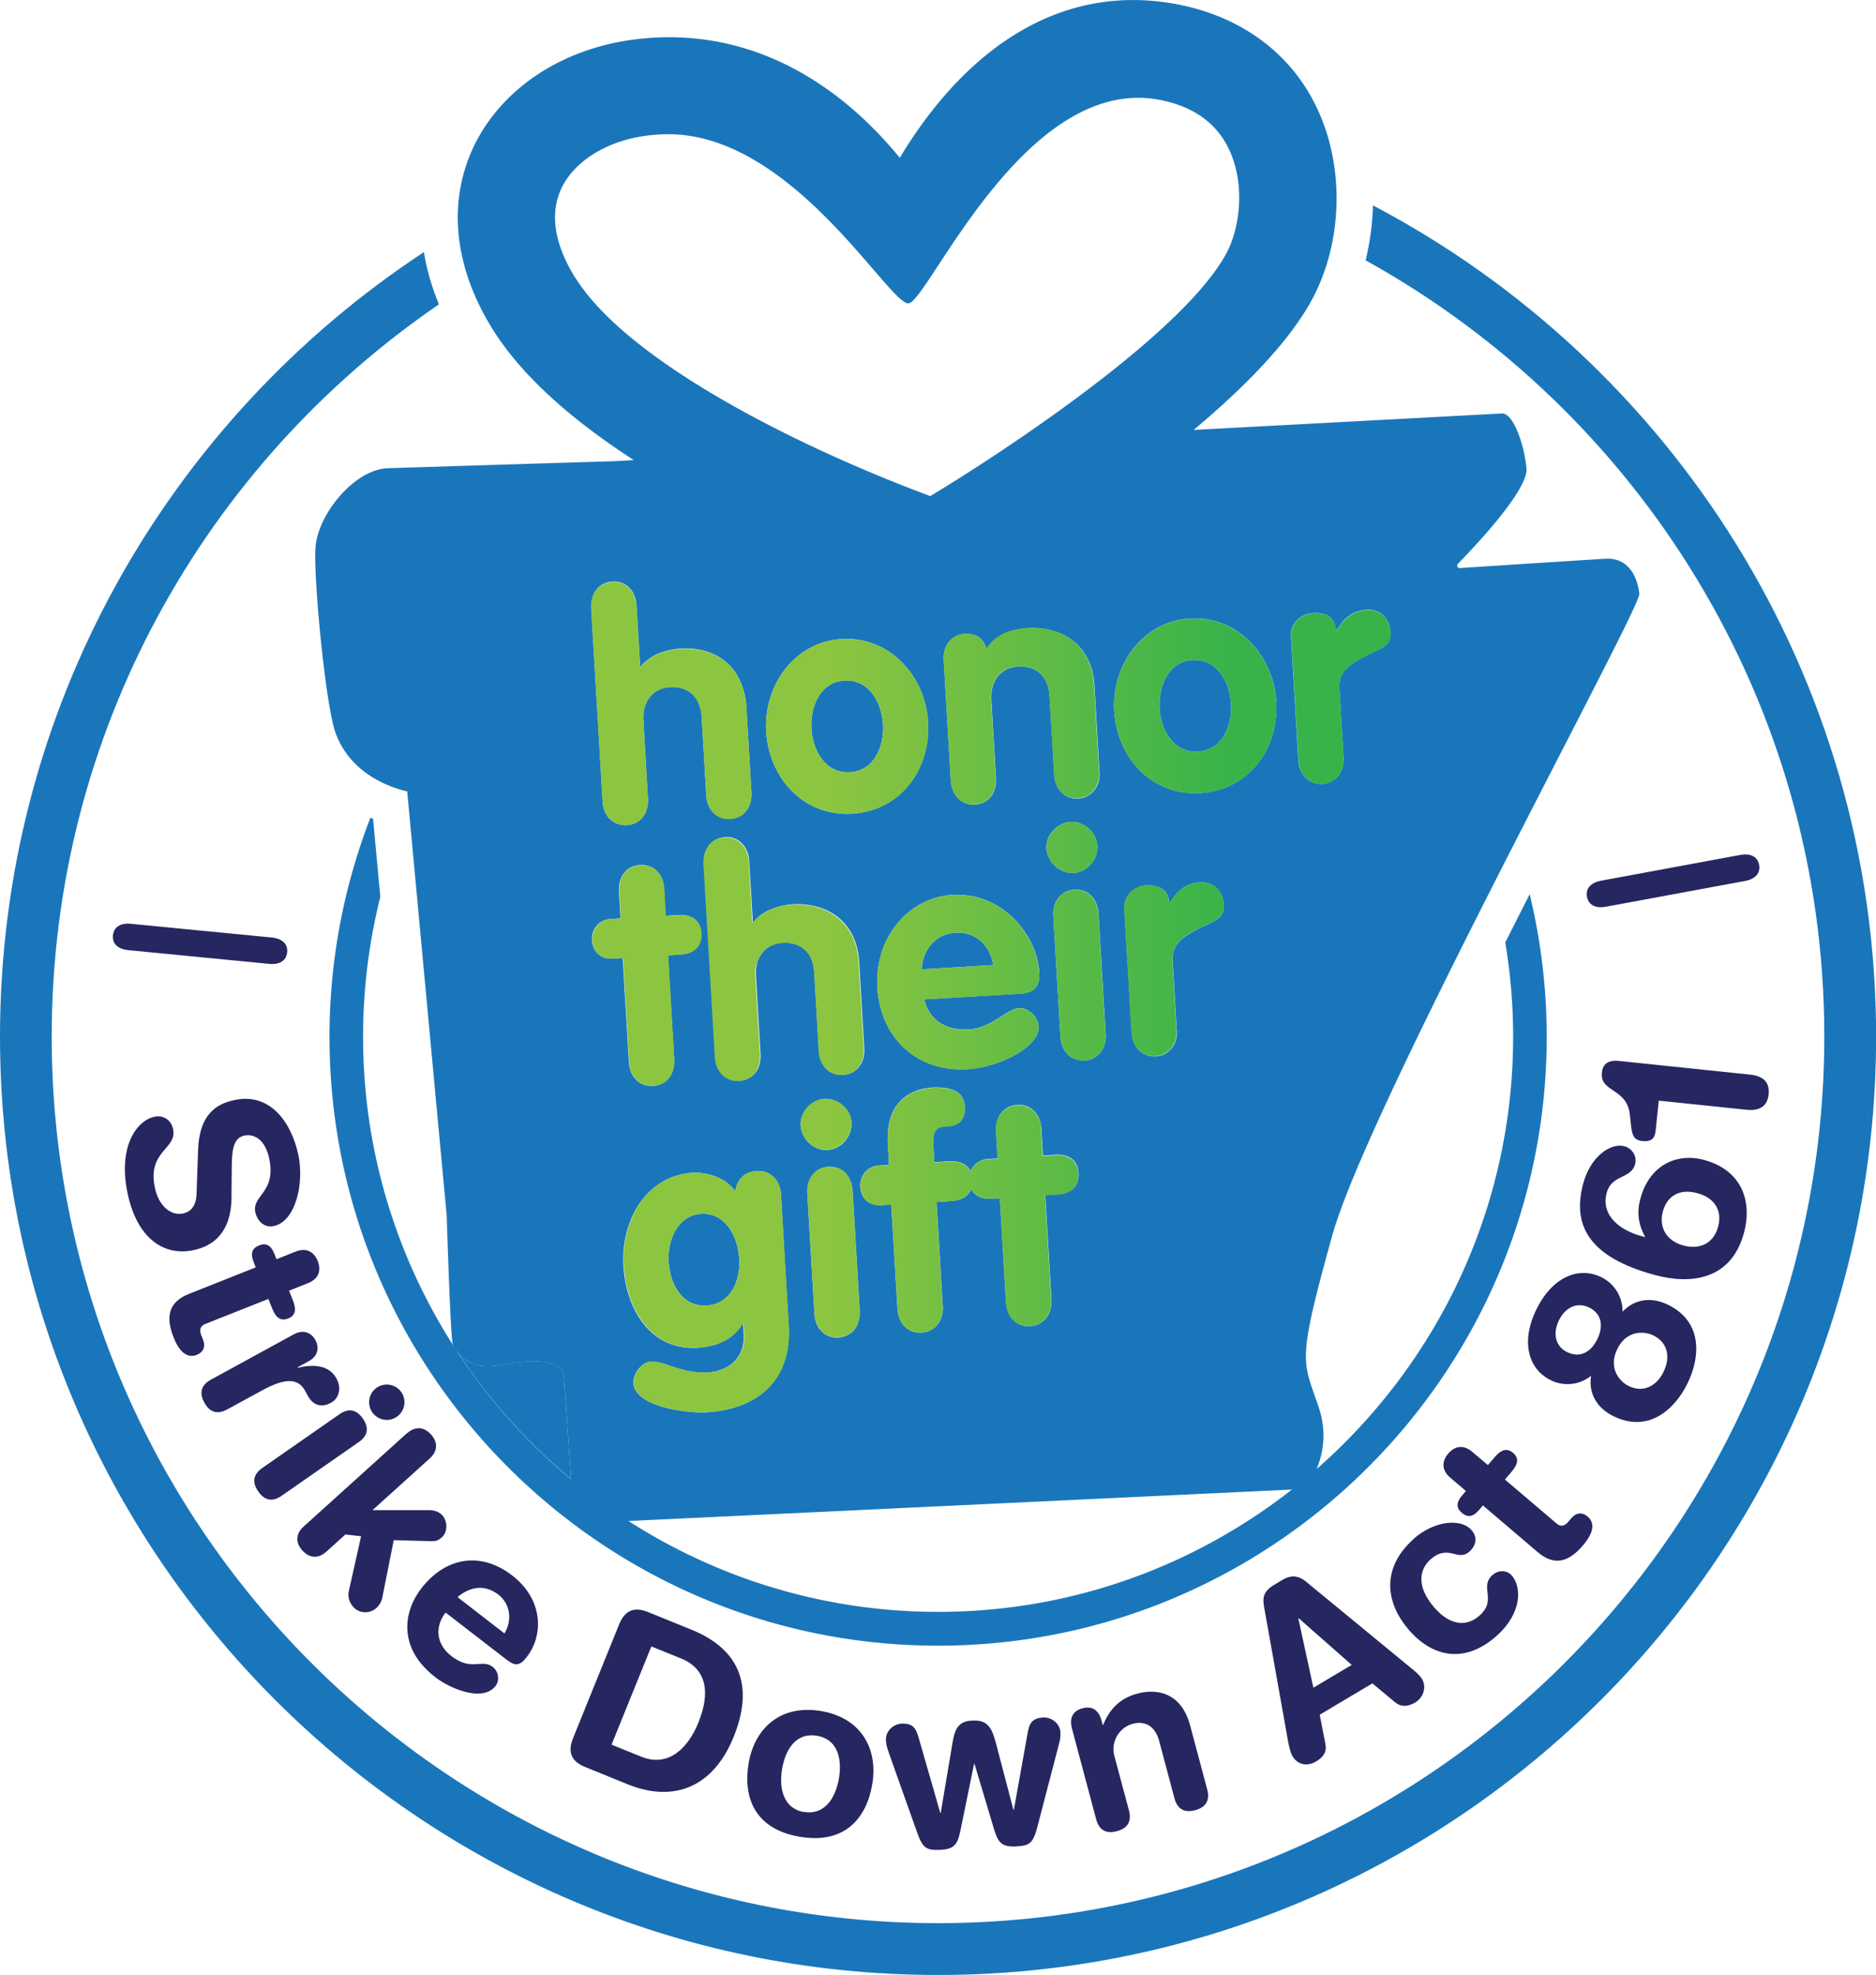 <?xml version="1.0" encoding="UTF-8"?>
<svg data-bbox="0 0.004 168.76 177.586" viewBox="0 0 168.75 177.59" xmlns="http://www.w3.org/2000/svg" data-type="ugc">
    <g>
        <defs>
            <linearGradient gradientUnits="userSpaceOnUse" y2="89.64" x2="125.1" y1="89.64" x1="53.18" id="a3a8f6b2-555b-4a35-9b21-be547a09bd3b">
                <stop stop-color="#8cc540" offset=".3"/>
                <stop stop-color="#38b34a" offset=".8"/>
            </linearGradient>
        </defs>
        <g>
            <path d="M84.38 144.94c12 0 23.05-4.12 31.83-11l-59.68 2.83c8.05 5.16 17.6 8.17 27.85 8.17" fill="none"/>
            <path d="M149.08 97.88c-1.69-.19-2.84.69-3.01 2.28s.75 2.67 2.45 2.85c1.87.21 2.83-.8 2.99-2.26.16-1.43-.69-2.68-2.42-2.87Z" fill="none"/>
            <path d="M123.5 18.47c-.04 1.67-.27 3.33-.66 4.94 24.58 13.6 41.26 39.78 41.26 69.8 0 43.96-35.76 79.72-79.72 79.72S4.65 137.17 4.65 93.21c0-27.32 13.82-51.47 34.83-65.84-.64-1.56-1.1-3.14-1.35-4.7C15.18 37.77 0 63.75 0 93.21c0 46.53 37.85 84.38 84.38 84.38s84.38-37.85 84.38-84.38c0-32.41-18.38-60.61-45.26-74.74" fill="#1a76bb"/>
            <path d="M57.65 122.84s.03-.02.04-.03c-.01.01-.03.02-.04.03" fill="#1a76bb"/>
            <path d="M64.36 123.3c.08-.02.14-.05.22-.07-.07.02-.14.05-.22.07" fill="#1a76bb"/>
            <path d="M57.03 123.83c.1-.34.32-.69.59-.96-.28.27-.49.62-.59.96" fill="#1a76bb"/>
            <path d="M64.14 123.33c-.16.03-.32.06-.49.07h-.03.04c.17-.01.33-.04.49-.07Z" fill="#1a76bb"/>
            <path d="M60.83 122.98c-.9-.28-1.65-.6-2.33-.56-.2.01-.4.09-.58.21.18-.12.38-.19.58-.21.69-.04 1.44.27 2.34.55Z" fill="#1a76bb"/>
            <path d="M59.99 120.7c.81.37 1.75.55 2.82.49.1 0 .19-.02.29-.03-.1 0-.19.02-.29.03-1.07.06-2-.12-2.82-.49" fill="#1a76bb"/>
            <path d="M51.37 133c-.25-3.56-.58-8.34-.63-9.19-.07-1.39-2.35-1.74-5.44-1.11-2.56.53-3.67-.43-4.26-1.31a52 52 0 0 0 10.33 11.6Z" fill="#1a76bb"/>
            <path fill="#1a76bb" d="M120.23 56.72h-.05z"/>
            <path d="M120.78 55.94c-.19.22-.37.48-.55.78q.255-.435.54-.78Z" fill="#1a76bb"/>
            <path d="m120.86 68.12-.37-6.24c-.02-.4.03-.74.15-1.03-.12.29-.18.63-.15 1.03z" fill="#1a76bb"/>
            <path d="M122.78 59.03c-.18.1-.36.2-.54.29.18-.1.35-.2.53-.29 1.03-.56 2.09-.75 2.28-1.68-.19.93-1.25 1.12-2.28 1.67Z" fill="#1a76bb"/>
            <path d="M135.4 84.74c.46 2.76.71 5.59.71 8.47 0 15.49-6.85 29.4-17.68 38.89.55-1.31.97-3.25.19-5.56-1.44-4.3-2.01-3.82 1.22-15.45.38-1.36 1.05-3.17 1.93-5.3 6.7-16.17 25.82-51.22 25.69-52.39-.14-1.33-.85-3.3-3.09-3.16l-13.06.84c-.2.01-.32-.23-.17-.38 1.47-1.51 6.35-6.64 6.17-8.59-.23-2.31-1.23-4.99-2.21-4.93l-27.73 1.48c4.55-3.81 8.59-7.91 10.65-11.73 2.74-5.09 2.95-11.8.51-17.07-2.23-4.84-6.54-8.16-12.13-9.37-8.4-1.8-16.16 1.42-22.45 9.33a41 41 0 0 0-3.01 4.37 38 38 0 0 0-2.39-2.65c-6.26-6.28-13.74-9.03-21.64-7.97-6.54.88-11.9 4.51-14.34 9.7-2.34 5-1.71 10.81 1.76 16.36 2.74 4.38 7.42 8.34 12.68 11.74l-1.73.1c-11.45.35-20.36.63-20.36.63-3.05.08-6.36 4.19-6.54 7.15-.19 2.78.91 14.23 1.81 16.67 1.05 2.86 3.57 4.55 6.44 5.25l2.53 27.19 1.02 10.9c.21 6.52.41 11.36.56 11.65.04.08.1.17.15.26-5.2-8.07-8.23-17.65-8.23-27.94 0-4.34.54-8.55 1.55-12.58l-.65-7.01-.24-.11a54.4 54.4 0 0 0-3.68 19.7c0 30.19 24.56 54.75 54.74 54.75s54.75-24.56 54.75-54.75c0-4.41-.54-8.7-1.53-12.82-.73 1.43-1.46 2.88-2.2 4.34Zm-21.08-24.02c.27.75.43 1.54.48 2.35.15 2.62-.82 5.05-2.62 6.58-1.11.95-2.54 1.56-4.21 1.66-1.26.07-2.42-.16-3.43-.63-1.72-.79-3.02-2.26-3.73-4.08-.32-.83-.53-1.73-.58-2.67-.24-4.12 2.53-8.05 6.82-8.31 3.44-.2 6.19 2.06 7.27 5.1m-8.46 31.89c.03.49-.06.92-.24 1.29 0 .01 0 .03-.02.04-.01.02-.03.04-.04.07-.33.57-.89.94-1.6.98-.15 0-.29 0-.42-.02-.45-.06-.83-.27-1.13-.59-.35-.37-.57-.89-.61-1.54l-.66-11.06c0-.11 0-.22.01-.32.08-.99.78-1.6 1.58-1.78.13-.03.25-.05.38-.06.78-.04 1.48.13 1.83.73.13.22.22.5.24.85h.05c.7-1.17 1.49-1.79 2.75-1.86.73-.04 1.48.3 1.86 1.07.14.27.23.6.25.99.03.44-.1.74-.3.98-.31.36-.81.58-1.37.83-.21.09-.42.19-.64.31-.19.1-.39.21-.58.32-.96.55-1.8 1.19-1.72 2.54l.37 6.24ZM51.74 24.97c-1.31-2.09-2.58-5.17-1.25-8.01 1.15-2.45 4.06-4.27 7.58-4.75.65-.09 1.28-.13 1.9-.14 11.24-.14 19.96 15.27 21.74 15.21 1.77-.08 10.53-20.9 22.85-18.25 2.92.62 4.95 2.13 6.03 4.48 1.43 3.09.95 7-.27 9.26-1.81 3.38-6.35 7.55-11.49 11.52-5.15 3.97-10.9 7.75-15.15 10.32-12.19-4.54-27.25-12.16-31.93-19.64Zm42.83 91.9c.02.31-.02.59-.08.85 0 .03 0 .06-.02.08 0 .03-.02.05-.03.08-.22.66-.7 1.13-1.35 1.3-.14.04-.28.06-.43.07-1.18.07-2.08-.78-2.16-2.14l-.56-9.37-.57.03-.34.02c-.14 0-.26-.01-.38-.02-.46-.05-.82-.24-1.08-.55-.08-.09-.15-.18-.21-.3-.26.7-.96 1.03-1.85 1.08l-.85.05-.42.03.13 2.13.43 7.24c.05.85-.24 1.54-.76 1.95-.31.25-.7.4-1.14.43-.59.04-1.12-.16-1.5-.54-.38-.37-.63-.92-.67-1.6l-.56-9.37-.47.02-.43.03c-.56.03-1.02-.12-1.34-.41s-.51-.72-.54-1.26c-.06-1.02.66-1.83 1.68-1.89l.9-.06-.09-1.57-.03-.51c-.01-.24 0-.45.01-.68.05-1.18.39-2.14.99-2.83.67-.78 1.64-1.23 2.79-1.34.07 0 .13-.02.2-.03q.36-.015.72 0c.64.04 1.22.18 1.63.49.34.26.55.64.59 1.17.07 1.19-.43 1.75-1.56 1.82-.68.04-1.36.08-1.27 1.58l.1 1.66.66-.04.62-.04c.72-.04 1.32.11 1.7.5.11.11.21.23.28.39.12-.3.31-.55.56-.74.27-.2.6-.33.97-.36l.9-.05-.14-2.43c-.04-.72.17-1.33.55-1.75.33-.37.79-.6 1.35-.64.3-.02.57.03.83.12.76.27 1.28 1.01 1.34 2.02l.14 2.42 1.16-.07c.9-.05 1.72.26 1.97 1.19.04.14.07.3.08.47.02.26-.02.49-.08.69l-.03.13c0 .02-.02.04-.03.06-.04.09-.08.18-.13.26-.33.48-.92.71-1.57.75l-1.16.07.56 9.38ZM72.79 106.2c.28-.75.91-1.23 1.74-1.28.74-.04 1.37.27 1.75.85.21.32.35.72.39 1.17 0 .04.01.08.02.12l.64 10.83c0 .14 0 .27-.01.4-.08 1.14-.83 1.91-1.89 1.98-.59.04-1.11-.16-1.5-.53-.38-.37-.63-.92-.67-1.6l-.64-10.84c-.02-.41.04-.77.16-1.09Zm-.78-5.01c-.01-.2.02-.4.07-.59.09-.37.27-.71.53-1 .4-.44.95-.74 1.56-.78 1.21-.07 2.35.91 2.42 2.1 0 .16 0 .32-.02.47-.05.36-.19.69-.38.98a2.27 2.27 0 0 1-1.75 1.04c-1.21.07-2.35-.97-2.42-2.21Zm3.81-4.54c-.71.04-1.32-.26-1.71-.8-.26-.35-.42-.81-.45-1.35l-.22-3.79-.2-3.3c-.04-.71-.24-1.27-.55-1.69-.52-.7-1.35-1-2.26-.95-1.25.07-2.04.81-2.33 1.83-.09.34-.13.72-.1 1.11l.33 5.69.08 1.4v.23c-.01.74-.28 1.34-.75 1.72-.31.25-.7.4-1.14.43-.68.04-1.26-.23-1.65-.71-.29-.36-.49-.84-.52-1.42l-1.03-17.4c-.03-.62.12-1.16.41-1.56.02-.03.04-.07.07-.11l.04-.04c.26-.31.62-.52 1.03-.61.12-.03.23-.05.36-.06.66-.04 1.23.22 1.62.69.31.37.51.86.54 1.45v.07l.33 5.46h.06c.49-.69 1.29-1.12 2.13-1.37.5-.15 1.01-.23 1.48-.26.62-.04 1.21.03 1.77.15 2.3.48 3.96 2.23 4.12 5l.14 2.37.32 5.43c.03.5-.06.94-.24 1.31v.02c-.02.04-.05.07-.07.11-.33.55-.88.91-1.57.95Zm22.71-25.73c-.33.51-.87.84-1.53.88-.59.04-1.12-.16-1.5-.54-.38-.37-.63-.93-.67-1.6l-.22-3.79-.2-3.3c-.04-.71-.24-1.27-.55-1.69-.52-.7-1.35-1-2.26-.95-1.3.08-2.1.87-2.35 1.96-.07.31-.1.64-.08.99l.35 5.95.07 1.14v.22c0 .74-.28 1.35-.75 1.73-.31.25-.7.4-1.14.43-.72.04-1.32-.26-1.71-.79-.26-.35-.42-.81-.46-1.34l-.32-5.45-.32-5.39c-.08-1.36.71-2.31 1.9-2.38.86-.05 1.49.3 1.79.94.07.14.12.28.16.44.73-1.15 1.91-1.78 3.82-1.9.58-.03 1.13.02 1.65.12 2.36.45 4.07 2.2 4.23 5.02l.18 3.08.28 4.72c.04.59-.1 1.1-.36 1.5Zm.18 5.09c.07 1.26-.89 2.41-2.15 2.48-.76.04-1.49-.35-1.95-.95-.27-.36-.45-.8-.48-1.26-.07-1.16.94-2.29 2.15-2.37.85-.05 1.65.42 2.08 1.1.19.3.32.63.34.99Zm-12.98 4.47c4.4-.26 7.55 3.57 7.75 6.96.03.46-.03.83-.17 1.12-.24.49-.73.75-1.5.79l-8.67.51c.03.14.08.27.12.4.24.74.68 1.31 1.25 1.69.73.48 1.66.68 2.64.62.51-.03.97-.16 1.39-.33 1.33-.54 2.3-1.53 3.11-1.59.31-.02.62.08.88.25.02.01.03.02.05.03.02.02.04.04.07.05.07.05.14.1.2.16.33.31.55.74.58 1.17.08 1.32-1.88 2.71-4.13 3.4-.75.23-1.54.39-2.3.43-4.57.27-7.82-2.88-8.08-7.37-.06-1.02.07-2.03.35-2.97v-.04c.88-2.85 3.24-5.1 6.45-5.29Zm-9.06-7.31c-2 .12-3.74-.54-5.06-1.69a7.2 7.2 0 0 1-1.56-1.9c-.65-1.11-1.04-2.41-1.13-3.81-.15-2.55.86-5.03 2.66-6.61 1.11-.97 2.52-1.6 4.15-1.7.57-.03 1.12 0 1.64.1 3.45.61 5.9 3.77 6.11 7.35.25 4.24-2.45 7.99-6.82 8.25Zm20.31 22.14c-.89-.19-1.53-.96-1.59-2.09l-.64-10.84c-.03-.53.07-.99.28-1.37.32-.59.9-.97 1.62-1.01.93-.06 1.69.47 2 1.35.09.24.15.5.16.79l.64 10.84q.03.495-.09.9v.03c0 .03-.02.05-.03.07-.26.8-.91 1.33-1.77 1.38-.2.01-.39-.02-.58-.06ZM41.04 121.4c.59.87 1.7 1.83 4.26 1.31 3.09-.63 5.37-.28 5.44 1.11.05.85.38 5.63.63 9.19-4-3.32-7.48-7.24-10.33-11.6Zm12.2-67.46c.19-.95.89-1.59 1.84-1.64.3-.02.58.02.83.11.76.27 1.28 1 1.34 2.02l.33 5.53h.05q.195-.27.45-.48c.34-.3.74-.54 1.18-.72.2-.08.41-.15.62-.21.46-.13.93-.2 1.37-.23 1.99-.12 3.71.58 4.77 1.96.29.38.52.84.7 1.32.21.56.37 1.18.41 1.87l.37 6.26.09 1.53v.27c-.03.97-.52 1.69-1.28 1.97-.19.07-.39.12-.61.14-1.19.07-2.09-.78-2.17-2.14l-.3-5.14-.12-1.95c-.05-.76-.28-1.34-.62-1.76-.52-.64-1.31-.92-2.19-.87-.92.05-1.58.47-1.99 1.1-.33.51-.48 1.14-.44 1.85l.41 7.09c.07 1.18-.53 2.06-1.47 2.31-.14.04-.28.06-.43.07-.23.01-.44-.02-.65-.07-.86-.22-1.46-.97-1.52-2.06l-1.03-17.4c-.01-.26.01-.51.06-.73m2.37 32.23-.47.03c-.87.05-1.5-.35-1.76-1.06-.07-.18-.11-.38-.13-.61 0-.13 0-.25.01-.37.05-.36.2-.68.42-.93.3-.34.73-.56 1.24-.59l.9-.06-.14-2.42c-.08-1.36.71-2.31 1.9-2.38h.22c.92.04 1.63.64 1.86 1.61 0 .01 0 .03.01.04v.04q.045.21.06.45l.14 2.43 1.16-.07c1.04-.06 1.98.36 2.05 1.66.02.26-.02.49-.08.69-.21.74-.86 1.11-1.64 1.18-.04 0-.08.01-.13.02l-1.15.07.56 9.37c.01.19 0 .36-.02.53-.13 1.07-.86 1.78-1.88 1.85-.59.03-1.11-.16-1.5-.54-.38-.37-.63-.92-.67-1.6l-.56-9.37-.43.02Zm.47 27.59a9.34 9.34 0 0 1 .66-4.06l.12-.3c.02-.05.06-.1.08-.16l.24-.48.06-.09c.1-.17.2-.34.32-.5 1.08-1.53 2.69-2.59 4.74-2.71.34-.02.69 0 1.04.06 1.04.16 2.07.65 2.71 1.49.03.04.06.07.09.1.08-.45.23-.81.46-1.1.26-.34.63-.57 1.11-.66.12-.02.24-.04.37-.05.45-.03.85.08 1.19.29.56.35.93 1 .98 1.85l.45 7.74.24 4.01c.29 4.88-2.75 7.53-7.38 7.8-1.67.1-6.46-.44-6.59-2.67 0-.15.02-.31.07-.47.1-.34.31-.69.59-.96l.03-.03c.01-.01.03-.02.04-.03.07-.06.15-.13.23-.18.19-.12.38-.2.58-.21.69-.04 1.44.27 2.33.56.79.25 1.7.47 2.78.42h.03c.17 0 .33-.04.49-.07.07-.01.15-.01.22-.03.08-.02.14-.05.22-.07 1.43-.39 2.38-1.5 2.32-3.15v-.11l-.06-.96h-.06c-.73 1.23-1.98 1.96-3.69 2.13-.1 0-.19.03-.29.03-1.07.06-2-.12-2.82-.49-2.31-1.05-3.59-3.63-3.87-6.47-.02-.15-.03-.31-.04-.46Zm28.3 31.18c-10.25 0-19.8-3.01-27.85-8.17l59.68-2.83c-8.78 6.88-19.83 11-31.83 11m32.41-76.58-.66-11.07c0-.16 0-.31.02-.46v-.02c0-.06.03-.11.04-.17.23-.94 1.07-1.46 1.9-1.51h.08c.63-.03 1.22.09 1.59.49.23.25.38.6.41 1.08h.05c.18-.29.36-.55.55-.78.57-.67 1.25-1.03 2.21-1.09.99-.06 2.02.59 2.1 2.06 0 .17 0 .31-.03.45-.19.93-1.25 1.11-2.28 1.68-.18.1-.36.19-.53.29-.69.39-1.32.82-1.61 1.52-.12.29-.17.63-.15 1.03l.37 6.24c.02.32-.02.63-.09.9-.12.44-.35.8-.67 1.06-.31.25-.7.4-1.14.43-.64.04-1.19-.2-1.58-.64-.33-.37-.55-.88-.58-1.5Z" fill="#1a76bb"/>
            <path d="M104.3 63.69c.11 1.95 1.26 4.03 3.46 3.9s3.09-2.33 2.98-4.28-1.23-4.09-3.46-3.96-3.09 2.39-2.97 4.34Z" fill="#1a76bb"/>
            <path d="M85.93 83.87c-1.81.11-2.94 1.56-3.03 3.29l6.46-.38c-.33-1.76-1.54-3.02-3.43-2.91" fill="#1a76bb"/>
            <path d="M63.55 117.4c2.17-.13 3.07-2.22 2.95-4.2s-1.21-4.18-3.44-4.05c-2.12.13-3.03 2.39-2.92 4.28.13 2.17 1.29 4.09 3.41 3.96Z" fill="#1a76bb"/>
            <path d="M75.96 61.2c-2.23.13-3.09 2.39-2.97 4.34.11 1.95 1.26 4.03 3.46 3.9s3.09-2.34 2.98-4.28c-.11-1.95-1.23-4.09-3.46-3.96Z" fill="#1a76bb"/>
            <path d="M56.87 109.4c.02-.05.06-.11.08-.16-.03.05-.06.1-.08.16m.32-.64.06-.09zm-.44.94a9.2 9.2 0 0 0-.66 4.06c0 .16.03.31.04.46-.02-.15-.03-.31-.04-.46a9.34 9.34 0 0 1 .66-4.06m19.94-2.65.64 10.84v.4c.01-.13.02-.26.01-.4l-.64-10.83s-.01-.08-.02-.12c0 .04.01.08.02.12Zm-2.26-3.66c-1.21.07-2.35-.97-2.42-2.21.07 1.24 1.21 2.28 2.42 2.21m-6.72 1.95c-.48.09-.85.32-1.11.66.26-.34.63-.57 1.11-.66m2.53 2.09.46 7.74-.45-7.74c-.05-.85-.42-1.5-.98-1.85.56.35.93 1 .98 1.85Zm-4.1-.32s-.06-.07-.09-.1c.03.04.06.07.09.1m-3.83-1.65c.34-.02.69 0 1.04.05-.35-.05-.7-.07-1.04-.06-2.05.12-3.66 1.17-4.74 2.71 1.07-1.53 2.69-2.58 4.74-2.7m4.54 13.56.06.96v.11-.11zm5.78-11.73c-.02-.41.04-.77.16-1.09-.12.32-.19.68-.16 1.09l.64 10.84c.04.68.29 1.23.67 1.6-.38-.37-.63-.93-.67-1.6zm14.39-2.35c-.38-.4-.98-.55-1.7-.5l-.62.04.61-.04c.72-.04 1.32.1 1.7.5ZM79.87 102c0 .22-.03.44-.01.68l.03.51-.03-.51c-.01-.24 0-.45.01-.67Zm14.57 15.88s.02-.05.03-.08c0 .03-.02.05-.03.08m-15.36-13.07.9-.05zc-1.02.06-1.73.87-1.68 1.89.03.54.23.97.54 1.26-.32-.29-.51-.72-.54-1.26-.06-1.02.66-1.82 1.67-1.88Zm17.86 1.42-.03.13c.02-.04.02-.09.03-.13m-20.66-.47c-.39-.58-1.01-.89-1.75-.85.74-.04 1.37.27 1.76.85Zm12.38 2.01c.12.01.25.03.38.02l.34-.02-.33.02c-.14 0-.26 0-.39-.02m5.91 9.1-.56-9.38.55 9.37Zm-4.06.24-.55-9.37.56 9.37c.08 1.36.98 2.21 2.16 2.14.15 0 .29-.03.43-.07-.13.03-.28.06-.42.07-1.19.07-2.09-.78-2.17-2.14Zm-10.31-8.79-.47.03.47-.02.56 9.37c.04.68.29 1.23.67 1.6-.38-.37-.63-.92-.67-1.6l-.55-9.37Zm14.76-4.45c.9-.05 1.72.26 1.98 1.19-.25-.93-1.07-1.24-1.97-1.19l-1.16.07 1.16-.07Zm-10.9 15.53c.52-.41.81-1.1.76-1.95l-.43-7.24.43 7.24c.05.85-.24 1.54-.75 1.95Zm.2-11.32.42-.03-.42.02Zm12.62-1.66c-.04.09-.08.18-.13.26.05-.08.1-.17.13-.26m-34.4-43.76c.35.43.58 1.01.62 1.76l.12 1.95-.12-1.95c-.05-.76-.28-1.34-.63-1.77Zm3.83 10.85c.76-.28 1.25-1 1.28-1.97-.03.96-.52 1.68-1.28 1.97m-8.03-1.69c.07 1.18-.53 2.06-1.47 2.31.95-.25 1.55-1.12 1.47-2.31l-.41-7.09c-.04-.71.11-1.34.44-1.85-.33.51-.49 1.14-.44 1.85l.42 7.08Zm-1.03-17.39.33 5.53h.06-.05l-.33-5.53c-.06-1.01-.58-1.75-1.34-2.02.76.27 1.28 1.01 1.34 2.02Zm12.8 15.16c.42.72.94 1.36 1.56 1.9a7.2 7.2 0 0 1-1.56-1.9m-15.84 2.48c.07 1.09.67 1.85 1.52 2.06-.85-.22-1.46-.98-1.52-2.07l-1.03-17.39v-.01l1.03 17.4Zm13.29-2.33-.37-6.26zm-7.81 9.74v-.04zm8.07 3.48c.49-.69 1.29-1.12 2.13-1.37-.84.25-1.64.68-2.13 1.37h-.06l-.32-5.46.32 5.47h.06Zm9.62-25.39c-.53-.09-1.08-.13-1.64-.1.57-.03 1.11 0 1.64.1m.09 38.03v-.02zm-4.79-9.87c.31.42.51.98.55 1.69l.2 3.3-.19-3.3c-.04-.71-.24-1.27-.55-1.69Zm4.58.75.14 2.36-.14-2.37c-.16-2.77-1.82-4.51-4.12-5 2.3.49 3.95 2.23 4.12 5Zm-1.44 10.17c-.71.04-1.32-.26-1.71-.79.39.54 1 .84 1.71.8.69-.04 1.25-.39 1.57-.95-.33.55-.88.9-1.58.94Zm3.46-10.87c.88-2.85 3.24-5.1 6.45-5.29 4.4-.26 7.55 3.58 7.75 6.96.03.45-.03.83-.17 1.12.14-.29.2-.66.17-1.12-.2-3.39-3.35-7.22-7.75-6.96-3.21.19-5.57 2.44-6.45 5.29M68.4 95.05c-.01.74-.29 1.34-.75 1.72.47-.37.74-.98.75-1.72M63.79 76l.04-.04zm2.23-15.71c-1.06-1.38-2.78-2.07-4.77-1.96-.44.03-.91.11-1.37.23.46-.13.93-.2 1.37-.23 1.99-.12 3.71.58 4.77 1.95Zm50.14-3.45c-.02.14-.03.3-.02.46l.66 11.07-.65-11.06c0-.16 0-.32.02-.46ZM91.5 99.38c.3-.02.58.02.83.11-.25-.09-.53-.13-.83-.12-.55.03-1.01.27-1.35.64.33-.37.79-.6 1.35-.63m24.66-42.56c0-.06.03-.11.04-.17-.01.06-.03.11-.04.17m3.61-1.19c-.37-.4-.95-.52-1.59-.49.64-.03 1.22.1 1.59.49M60.66 95.28l-.56-9.37 1.15-.07-1.15.07.55 9.37Zm.73-9.46c.77-.08 1.43-.45 1.64-1.18-.21.74-.86 1.11-1.64 1.18m-8.01-.68a2.4 2.4 0 0 1-.13-.61c0-.13 0-.25.01-.37-.02.12-.02.25-.01.37.01.22.06.43.13.61m31.19 12.65c.63.04 1.22.18 1.63.49-.41-.32-.99-.46-1.63-.49m-3.71 1.37c.67-.78 1.64-1.23 2.79-1.34-1.15.11-2.12.56-2.79 1.34M55.83 82.59l-.9.05c-.51.03-.94.25-1.24.59.3-.34.73-.55 1.24-.58l.9-.05Zm3.84-3.19c-.23-.97-.95-1.57-1.86-1.61.92.04 1.63.64 1.86 1.61m-3.63 6.75-.43.03.43-.02.56 9.37c.04.68.29 1.23.67 1.6-.38-.37-.63-.93-.67-1.6l-.55-9.37ZM97 71.8c-.59.04-1.11-.16-1.5-.53.38.38.91.57 1.5.54Zm10.99 7.54c.73-.04 1.48.3 1.86 1.07-.38-.77-1.13-1.11-1.86-1.07-1.26.07-2.05.69-2.75 1.86h-.03.04c.7-1.17 1.48-1.79 2.75-1.86Zm-.79 4.49c-.96.55-1.8 1.19-1.72 2.54l.37 6.24-.37-6.24c-.08-1.35.75-1.99 1.72-2.54m-14.66 7.08a1.55 1.55 0 0 0-.88-.25c-.81.05-1.78 1.05-3.11 1.59 1.33-.53 2.3-1.53 3.11-1.58.31-.02.61.08.88.24m12.4-10.55c-.35-.6-1.05-.78-1.83-.73-.13 0-.26.03-.38.06.12-.03.25-.05.38-.05.78-.05 1.49.13 1.84.73Zm-3.79 1.1c0 .11-.02.21-.01.32l.66 11.06-.65-11.06c0-.11 0-.22.01-.32Zm-34.31-5.48c-.39-.47-.96-.73-1.62-.69-.12 0-.24.03-.36.06q.165-.045.36-.06c.66-.04 1.23.22 1.62.69M85.2 64.76l.32 5.45c.03.54.2.99.46 1.34-.26-.35-.42-.81-.45-1.34l-.32-5.45Zm4.31 4.08-.35-5.95zm-.78-10.46v.01Zm12.09 8.23c.71 1.82 2.01 3.29 3.73 4.08-1.72-.79-3.02-2.26-3.73-4.08m-11.24 3.58c0 .74-.28 1.35-.75 1.73.47-.38.74-.99.75-1.73m-.28 25.53c2.25-.69 4.21-2.09 4.13-3.4-.03-.44-.25-.86-.58-1.17.33.31.55.73.57 1.17.08 1.31-1.87 2.71-4.13 3.4Zm4.56-34.83c.31.42.51.98.55 1.69l.2 3.3-.19-3.29c-.04-.71-.24-1.27-.56-1.69Zm20.94 2.18c.15 2.62-.82 5.05-2.61 6.59 1.8-1.54 2.77-3.97 2.62-6.58ZM98.7 76.01c.08 1.27-.88 2.4-2.15 2.48-.76.04-1.49-.34-1.94-.94.46.6 1.18.99 1.95.95 1.26-.07 2.22-1.21 2.15-2.48Zm-1.15 19.35c-.2.01-.39-.01-.57-.05.18.04.37.07.58.06.86-.05 1.51-.58 1.77-1.38-.26.8-.91 1.32-1.77 1.37Zm-4.89-4.37s-.04-.04-.07-.05c.02.02.04.04.07.05m6.7 2.93v-.03zM63.31 77.67c-.04-.62.12-1.16.41-1.57-.29.41-.44.94-.41 1.56l1.03 17.4c.04.58.23 1.06.52 1.42-.29-.36-.49-.84-.52-1.42zm4.78 8.95c-.09.34-.13.72-.11 1.11l.34 5.69-.33-5.69c-.02-.39.01-.77.1-1.11m16.43 5.34c-.57-.38-1.01-.94-1.25-1.69.24.75.68 1.31 1.25 1.69m-5.24-6.17v.03zm26.27 8.22s.03-.04.04-.07c-.01.02-.03.04-.04.07m2.87-10.8c.56-.25 1.06-.47 1.37-.83-.31.36-.81.58-1.37.83m-11.77-3.2c.93-.06 1.68.47 2 1.35-.32-.89-1.07-1.41-2-1.35m1.79-18.38.18 3.07-.18-3.08c-.16-2.82-1.88-4.57-4.23-5.02 2.36.45 4.07 2.21 4.23 5.02Zm-1.88 16.85c1.27-.08 2.22-1.21 2.15-2.48a2.06 2.06 0 0 0-.34-.99c-.44-.69-1.24-1.15-2.08-1.1-1.21.07-2.22 1.21-2.15 2.37.03.47.2.9.48 1.26.46.6 1.19.99 1.94.94m26.43-23.63c-.95.06-1.63.42-2.21 1.09-.19.22-.37.48-.54.77h-.05c-.03-.49-.18-.84-.41-1.08-.37-.39-.95-.52-1.59-.49h-.08c-.84.05-1.68.57-1.9 1.51-.01.06-.03.11-.04.17v.02c-.02.15-.03.3-.02.46l.65 11.06c.04.62.25 1.13.58 1.5.39.44.94.68 1.58.64.44-.03.83-.18 1.14-.43.32-.26.55-.62.67-1.06.07-.27.11-.57.09-.9l-.37-6.24c-.02-.4.03-.74.15-1.03.28-.7.91-1.13 1.61-1.52.18-.1.36-.2.54-.29 1.03-.56 2.09-.75 2.28-1.67q.045-.195.03-.45c-.09-1.47-1.12-2.11-2.1-2.06Zm-17.51 31.52c-.08-1.34.75-1.99 1.72-2.54.19-.11.38-.21.58-.32.22-.12.43-.21.64-.31.56-.25 1.06-.47 1.37-.83.21-.24.33-.54.3-.98-.02-.39-.11-.71-.25-.99-.38-.77-1.13-1.11-1.86-1.07-1.27.08-2.06.69-2.75 1.86h-.06c-.02-.35-.11-.63-.24-.85-.35-.6-1.05-.78-1.84-.73-.13 0-.25.03-.38.05-.79.18-1.5.79-1.58 1.78 0 .1-.02.21-.01.32l.65 11.06c.04.64.26 1.17.61 1.54.3.32.68.53 1.13.59.14.02.28.02.42.02.71-.04 1.28-.41 1.6-.98.01-.02.03-.04.04-.07 0-.01 0-.03.02-.04.18-.36.27-.8.24-1.29l-.37-6.24ZM54.21 72.06c.06 1.09.67 1.85 1.52 2.07.2.05.42.08.65.07.15 0 .29-.03.43-.07.94-.25 1.54-1.13 1.47-2.31l-.42-7.08c-.04-.71.12-1.34.44-1.85.4-.62 1.07-1.04 1.99-1.1.88-.05 1.67.23 2.19.87.35.43.58 1.01.63 1.77l.12 1.95.3 5.14c.08 1.35.98 2.21 2.17 2.14.22-.01.42-.07.61-.14.76-.28 1.25-1 1.28-1.97 0-.09.01-.18 0-.27l-.09-1.53-.37-6.26c-.04-.7-.2-1.31-.41-1.87-.18-.49-.41-.94-.7-1.32-1.06-1.38-2.78-2.07-4.77-1.95-.44.03-.91.1-1.37.23-.21.06-.42.12-.62.21-.44.18-.84.42-1.18.72-.16.15-.32.3-.45.48h-.06l-.33-5.53c-.06-1.02-.58-1.75-1.34-2.02a2 2 0 0 0-.83-.11c-.95.06-1.65.69-1.84 1.64-.05.23-.07.47-.06.74L54.2 72.1Zm29.28-7.14c.25 4.24-2.45 7.99-6.82 8.25-2 .12-3.74-.54-5.06-1.69a7.2 7.2 0 0 1-1.56-1.9c-.65-1.11-1.04-2.41-1.13-3.81-.15-2.55.86-5.03 2.66-6.61 1.11-.97 2.52-1.6 4.15-1.7.57-.03 1.11 0 1.64.1 3.45.61 5.9 3.77 6.11 7.35Zm-10.5.62c.11 1.95 1.26 4.03 3.46 3.9s3.09-2.34 2.98-4.28c-.11-1.95-1.23-4.09-3.46-3.96s-3.09 2.39-2.97 4.34Zm15.74-7.16c-.03-.16-.09-.31-.16-.45-.31-.64-.94-.99-1.79-.94-1.19.07-1.98 1.02-1.9 2.38l.32 5.39.32 5.45c.03.54.2.99.45 1.34.39.54 1 .84 1.71.79.45-.03.83-.18 1.14-.43.47-.38.74-.99.75-1.73v-.22l-.07-1.14-.35-5.95c-.02-.35.01-.68.08-.99.25-1.09 1.05-1.88 2.35-1.96.92-.05 1.74.25 2.26.95.31.42.51.98.56 1.69l.19 3.29.22 3.79c.04.68.29 1.23.67 1.6s.9.57 1.5.53c.67-.04 1.2-.36 1.53-.88.26-.4.4-.91.36-1.5l-.28-4.72-.18-3.07c-.17-2.82-1.87-4.57-4.23-5.02a6.4 6.4 0 0 0-1.65-.12c-1.92.11-3.1.75-3.82 1.9Zm23.45 11.28c-1.11.95-2.54 1.56-4.21 1.66-1.26.07-2.42-.16-3.43-.63-1.72-.79-3.02-2.26-3.73-4.08-.32-.83-.53-1.73-.58-2.67-.24-4.12 2.53-8.05 6.82-8.31 3.44-.2 6.19 2.06 7.27 5.1.26.75.43 1.53.48 2.35.15 2.62-.82 5.05-2.61 6.59Zm-7.88-5.97c.11 1.95 1.26 4.03 3.46 3.9s3.09-2.33 2.98-4.28-1.23-4.09-3.46-3.96-3.09 2.39-2.97 4.34ZM53.38 85.14c.26.71.88 1.11 1.76 1.06l.47-.03.43-.03.55 9.37c.04.68.28 1.23.67 1.6.38.37.9.57 1.5.54 1.02-.06 1.75-.78 1.88-1.84.02-.17.03-.35.02-.53l-.55-9.37 1.15-.07s.09-.01.13-.02c.77-.08 1.42-.44 1.64-1.18.06-.2.09-.43.08-.69-.08-1.3-1.01-1.72-2.05-1.66l-1.16.07-.14-2.43c0-.16-.03-.3-.06-.45v-.04c0-.01 0-.03-.01-.04-.24-.97-.95-1.57-1.86-1.61-.07 0-.15-.01-.22 0-1.19.07-1.98 1.02-1.9 2.38l.14 2.42-.9.06c-.51.03-.94.25-1.24.58a1.77 1.77 0 0 0-.43 1.3c.01.23.06.43.13.61Zm14.71 1.48c.28-1.03 1.08-1.76 2.33-1.83.92-.05 1.74.25 2.26.95.31.42.51.98.55 1.69l.19 3.3.22 3.79c.03.54.2.99.45 1.35.39.54 1 .83 1.71.79.7-.04 1.25-.39 1.58-.94.02-.04.05-.07.07-.11v-.02c.18-.37.27-.81.24-1.31l-.32-5.43-.14-2.36c-.16-2.77-1.82-4.51-4.12-5-.56-.12-1.14-.18-1.77-.15-.47.03-.99.11-1.48.26-.84.25-1.64.69-2.13 1.37h-.06l-.32-5.46v-.07c-.04-.6-.24-1.09-.55-1.45-.39-.47-.96-.72-1.62-.69-.12 0-.24.03-.36.06-.42.09-.77.31-1.03.61l-.04.04c-.03.03-.05.07-.07.11-.29.41-.44.94-.41 1.57l1.03 17.39c.03.58.23 1.06.52 1.42.39.48.97.75 1.65.71.45-.03.84-.18 1.14-.43.46-.38.74-.98.75-1.72v-.23l-.08-1.4-.34-5.69c-.02-.4.01-.77.11-1.11Zm25.39.83c.03.45-.03.83-.17 1.12-.24.49-.73.75-1.5.79l-8.67.51c.03.14.08.27.12.4.24.75.68 1.31 1.25 1.69.73.48 1.66.68 2.64.62.51-.03.97-.16 1.39-.33 1.33-.53 2.3-1.53 3.11-1.58.31-.02.61.08.88.24.02.01.03.02.05.03.02.02.04.04.07.05.07.05.14.1.2.16.33.31.55.73.57 1.17.08 1.31-1.87 2.71-4.13 3.4-.75.23-1.54.39-2.3.43-4.57.27-7.82-2.88-8.08-7.37-.06-1.02.07-2.03.35-2.97v-.04c.88-2.85 3.24-5.1 6.45-5.29 4.4-.26 7.55 3.58 7.75 6.96Zm-10.58-.29 6.46-.38c-.33-1.76-1.54-3.02-3.43-2.91-1.81.11-2.94 1.56-3.03 3.29m13.75-7.15c-.72.04-1.3.42-1.62 1.01-.2.38-.31.84-.28 1.37l.64 10.84c.07 1.12.7 1.89 1.59 2.09.18.04.37.06.57.05.86-.05 1.51-.57 1.77-1.37 0-.03.02-.05.03-.07v-.03c.07-.27.11-.57.09-.9l-.64-10.84a3.2 3.2 0 0 0-.16-.79c-.32-.88-1.07-1.41-2-1.35Zm-39.4 28.66c.1-.17.2-.34.32-.5 1.07-1.53 2.69-2.58 4.74-2.7.34-.02.69 0 1.04.05 1.04.16 2.07.65 2.71 1.49.03.04.06.07.09.1.08-.45.23-.81.46-1.1.26-.34.63-.57 1.11-.66.12-.02.24-.04.37-.05.45-.03.85.08 1.19.29.56.35.93 1 .98 1.85l.46 7.74.24 4.01c.29 4.88-2.75 7.53-7.38 7.8-1.67.1-6.46-.44-6.59-2.67 0-.15.02-.31.07-.47.1-.34.32-.69.59-.96l.03-.03c.01-.01.03-.02.04-.03.07-.06.15-.13.23-.18.18-.12.38-.19.58-.21.69-.04 1.44.27 2.34.55.79.25 1.7.47 2.78.42h.04c.17-.01.33-.04.49-.07.07-.01.15-.01.22-.03.08-.02.14-.05.22-.07 1.43-.39 2.38-1.5 2.32-3.15v-.11l-.06-.96h-.06c-.73 1.23-1.98 1.96-3.69 2.13-.1 0-.19.02-.29.03-1.07.06-2-.12-2.82-.49-2.31-1.05-3.59-3.63-3.87-6.47-.02-.15-.03-.31-.04-.46a9.34 9.34 0 0 1 .66-4.06l.12-.3c.02-.05.06-.11.08-.16l.24-.48.06-.09Zm2.89 4.77c.13 2.17 1.29 4.09 3.41 3.96 2.17-.13 3.07-2.22 2.95-4.2s-1.21-4.18-3.44-4.05c-2.12.13-3.03 2.39-2.92 4.28Zm16.55-6.39s-.01-.08-.02-.12c-.04-.46-.18-.86-.39-1.17-.39-.57-1.02-.89-1.76-.85-.83.05-1.46.54-1.74 1.28-.12.32-.18.69-.16 1.09l.64 10.84c.04.68.29 1.23.67 1.6s.91.57 1.5.53c1.06-.06 1.81-.84 1.89-1.98 0-.13.02-.26 0-.4l-.64-10.84Zm-4.68-5.87c.07 1.24 1.21 2.28 2.42 2.21.16 0 .31-.04.46-.08.54-.15.99-.5 1.29-.96.19-.29.33-.62.38-.98.02-.15.03-.31.02-.47-.07-1.19-1.2-2.17-2.42-2.1-.61.04-1.16.34-1.56.78-.26.29-.44.63-.53 1-.05.19-.08.39-.07.59Zm21.65.34c-.06-1.02-.58-1.75-1.34-2.02a2 2 0 0 0-.83-.11c-.55.03-1.01.26-1.35.63-.38.42-.6 1.02-.55 1.75l.14 2.43-.9.05c-.38.02-.71.15-.97.36-.25.19-.44.44-.56.74-.07-.15-.17-.28-.28-.39-.38-.39-.98-.54-1.7-.5l-.61.04-.66.04-.1-1.66c-.09-1.5.59-1.54 1.27-1.58 1.13-.07 1.63-.63 1.56-1.82-.03-.53-.25-.91-.59-1.17-.41-.32-.99-.46-1.63-.49-.24-.01-.47-.02-.72 0-.07 0-.13.02-.2.03-1.15.11-2.12.56-2.79 1.34-.6.7-.94 1.66-.99 2.83 0 .22-.03.44-.01.67l.03.51.09 1.57-.9.06c-1.02.06-1.73.87-1.67 1.88.03.54.22.97.54 1.26.33.3.78.45 1.34.41l.43-.03.47-.03.55 9.37c.04.68.28 1.23.67 1.6.38.37.91.57 1.5.54.45-.03.83-.18 1.14-.43.51-.42.8-1.1.75-1.95l-.43-7.24-.13-2.13.42-.03.85-.05c.89-.05 1.59-.38 1.85-1.08q.09.165.21.3c.25.31.62.5 1.08.55.13.01.25.03.39.02l.33-.02.57-.03.55 9.37c.08 1.36.98 2.21 2.17 2.14.15 0 .29-.03.42-.07.65-.17 1.13-.64 1.35-1.3 0-.03.02-.05.03-.08 0-.03 0-.06.02-.08.07-.26.1-.54.08-.85L94 107.5l1.16-.07c.65-.04 1.24-.27 1.57-.75.05-.08.1-.17.13-.26 0-.02.02-.04.03-.06.02-.04.02-.09.03-.13.06-.2.09-.43.08-.69-.01-.17-.04-.33-.08-.47-.25-.93-1.07-1.24-1.98-1.19l-1.16.07-.14-2.43Z" fill="url(#a3a8f6b2-555b-4a35-9b21-be547a09bd3b)"/>
            <path d="M24.43 84.3c1.04.1 1.47.65 1.4 1.33-.07.69-.59 1.14-1.63 1.04l-12.64-1.23c-1.04-.1-1.47-.65-1.4-1.33.07-.69.59-1.14 1.63-1.04z" fill="#262760"/>
            <path d="M20.83 107.66c-.03 3.21-1.68 4.38-3.4 4.75-2.65.57-5.07-1-5.94-5.04-.92-4.25.8-6.6 2.39-6.95.82-.18 1.52.29 1.69 1.11.39 1.82-2.36 1.92-1.63 5.31.38 1.74 1.54 2.49 2.52 2.28.59-.13 1.18-.55 1.22-1.76l.14-3.98c.12-3.21 1.67-4.12 3.25-4.46 3.27-.71 5.14 2.05 5.76 4.89.56 2.61-.24 6.01-2.2 6.44-.84.18-1.48-.43-1.66-1.24-.33-1.55 1.91-1.74 1.24-4.86-.33-1.55-1.24-2.25-2.26-2.03s-1.08 1.52-1.1 2.63l-.03 2.93Z" fill="#262760"/>
            <path d="m23.01 113.98-.19-.49c-.32-.8-.14-1.25.48-1.5s1.06-.04 1.38.75l.19.49 1.73-.69c.93-.37 1.64 0 1.98.85s.08 1.61-.85 1.98l-1.73.69.34.85c.33.83.26 1.38-.42 1.65s-1.11-.08-1.44-.91l-.34-.85-5.67 2.25c-.43.17-.57.5-.37 1l.16.41c.25.62.04 1.13-.56 1.37-.82.32-1.54-.2-2.08-1.56-.82-2.06-.3-3.25 1.37-3.92l6.02-2.39Z" fill="#262760"/>
            <path d="M26.46 119.97c.81-.44 1.54-.15 1.91.53s.22 1.45-.58 1.89l-1.03.56.02.04c1.29-.3 2.77-.33 3.49.97.46.84.25 1.77-.5 2.18-.99.54-1.7.07-2.06-.59l-.26-.48c-.59-1.08-1.66-1.26-3.88-.04l-3.12 1.7c-.71.39-1.5.44-2.07-.61s-.11-1.68.61-2.07l7.48-4.09Z" fill="#262760"/>
            <path d="M30.52 127.18c.67-.47 1.44-.6 2.12.38s.29 1.66-.38 2.12l-6.91 4.81c-.67.47-1.44.6-2.12-.38s-.29-1.66.38-2.12zm5.57-2.01a1.589 1.589 0 1 1-2.612 1.81 1.589 1.589 0 0 1 2.612-1.81" fill="#262760"/>
            <path d="M36.62 128.88c.74-.67 1.54-.57 2.15.11.62.68.63 1.48-.11 2.15l-5.15 4.65h5.06c.46 0 .91.13 1.22.47.46.51.52 1.48-.06 1.99-.4.36-.65.34-1.05.33l-3.26-.09-1.04 5.21c-.04.18-.15.55-.52.89-.57.52-1.52.53-2.07-.08-.5-.56-.49-1.1-.4-1.5l1.09-4.87-1.41-.16-1.72 1.55c-.74.67-1.54.57-2.15-.11-.62-.68-.63-1.48.11-2.15l9.3-8.4Z" fill="#262760"/>
            <path d="M40.08 145c-.98 1.27-.87 2.84.53 3.92 1.82 1.4 2.74.21 3.71.97.58.45.61 1.26.26 1.71-1.12 1.45-3.98.33-5.43-.79-3.37-2.61-2.88-5.87-1.26-7.97 2.17-2.81 5.33-3.38 8.19-1.17 2.78 2.15 2.84 5.34 1.31 7.32-.64.83-1.05.85-1.86.22zm5.3 1.88c.72-1.21.52-2.66-.55-3.49-1.21-.93-2.51-.75-3.68.22z" fill="#262760"/>
            <path d="M55.69 146.07c.57-1.41 1.49-1.56 2.61-1.11l3.87 1.57c3.47 1.4 6.03 4.2 3.82 9.66-1.79 4.42-5.28 5.97-9.52 4.26l-3.81-1.55c-1.12-.45-1.68-1.2-1.11-2.61zm-.68 10.81 2.67 1.08c2.54 1.03 4.27-.91 5.14-3.06 1.11-2.75.74-4.84-1.58-5.78l-2.65-1.07z" fill="#262760"/>
            <path d="M73.87 153.86c3.62.62 5.13 3.42 4.59 6.59-.51 3-2.43 5.41-6.53 4.71s-5.1-3.61-4.59-6.61c.54-3.17 2.9-5.31 6.52-4.69Zm-1.55 9.07c1.79.31 2.83-1.17 3.14-3 .33-1.96-.22-3.55-1.97-3.85s-2.8 1.02-3.14 2.98c-.31 1.83.17 3.57 1.96 3.88Z" fill="#262760"/>
            <path d="M79.95 157.59c-.12-.33-.24-.66-.26-1.12-.04-.79.65-1.45 1.42-1.48 1.13-.05 1.32.55 1.57 1.42l1.9 6.61h.04l1.03-6.13c.2-1.2.41-2.15 1.83-2.17 1.44-.1 1.77.8 2.1 2l1.58 6.02h.04l1.21-6.75c.15-.88.31-1.5 1.44-1.55.77-.03 1.51.56 1.54 1.35.02.46-.07.8-.16 1.14l-1.92 7.36c-.38 1.46-.7 1.68-1.91 1.74-1.27.06-1.6-.31-1.97-1.5l-1.77-5.92h-.04l-1.24 6.06c-.26 1.22-.56 1.61-1.83 1.67-1.21.05-1.55-.14-2.05-1.56l-2.55-7.17Z" fill="#262760"/>
            <path d="M96.43 155.44c-.24-.89.01-1.58.94-1.83s1.49.23 1.72 1.12l.1.38h.04c.54-1.32 1.4-2.37 3.08-2.82 1.78-.47 3.95-.1 4.75 2.88l1.53 5.73c.21.79.07 1.56-1.08 1.87s-1.66-.29-1.87-1.08l-1.37-5.14c-.32-1.19-1.13-1.88-2.4-1.54a2.366 2.366 0 0 0-1.62 2.92l1.3 4.86c.21.79.07 1.56-1.08 1.87s-1.66-.29-1.87-1.08l-2.17-8.13Z" fill="#262760"/>
            <path d="M113.68 144.28c-.14-.81.18-1.33.9-1.75l.7-.42c.66-.4 1.35-.59 2.22.13l9.45 7.77c.28.22.77.64.96.96.43.72.14 1.67-.61 2.12-.65.38-1.25.43-1.81-.02l-2.04-1.7-4.74 2.82.51 2.61c.14.69-.13 1.17-.83 1.59-.81.48-1.66.31-2.13-.48-.19-.32-.32-.95-.39-1.3l-2.2-12.33Zm3.15 1.24-.04.02 1.35 6.22 3.45-2.05z" fill="#262760"/>
            <path d="M127.14 138.39c1.91-1.69 4.29-1.87 5.23-.8.58.66.39 1.41-.19 1.93-1.08.95-1.88-.74-3.52.72-.89.79-1.4 2.33.43 4.39 1.26 1.42 2.75 1.75 4 .64 1.6-1.41-.05-2.58 1.16-3.64.58-.51 1.33-.42 1.73.03.89 1 .98 3.37-1.37 5.45-2.82 2.49-5.68 1.93-7.8-.46-2.33-2.63-2.46-5.77.34-8.25Z" fill="#262760"/>
            <path d="m133.39 135.37-.34.4c-.55.65-1.04.71-1.55.27-.51-.43-.53-.92.02-1.57l.34-.4-1.42-1.21c-.76-.65-.77-1.45-.17-2.15.59-.7 1.38-.82 2.15-.17l1.42 1.2.6-.7c.58-.68 1.1-.87 1.66-.4s.45 1.02-.13 1.7l-.6.7 4.64 3.95c.35.3.7.27 1.05-.14l.28-.33c.43-.51.98-.57 1.47-.15.67.57.55 1.45-.4 2.57-1.43 1.69-2.73 1.79-4.1.62l-4.93-4.2Z" fill="#262760"/>
            <path d="M143.11 123.72c-1.03.82-2.43.97-3.61.39-2.06-1.01-2.71-3.5-1.29-6.38 1.42-2.89 3.78-3.89 5.84-2.88a3.39 3.39 0 0 1 1.9 3.1c1.14-1.19 2.65-1.33 4.1-.62 3.17 1.56 2.87 4.77 1.74 7.07-1.13 2.31-3.49 4.5-6.66 2.94-1.44-.71-2.26-1.99-2.01-3.62Zm.57-3.3c.55-1.13.44-2.27-.74-2.85-1.11-.54-2.16.03-2.71 1.16-.55 1.12-.37 2.31.74 2.85 1.18.58 2.16-.03 2.71-1.16m5.96 2.93c.65-1.33.37-2.64-.93-3.27-.81-.4-2.4-.48-3.23 1.23-.84 1.71.2 2.91 1 3.31 1.29.64 2.5.07 3.16-1.26Z" fill="#262760"/>
            <path d="M148 111.26c-.59-1.09-.81-2.14-.44-3.49.82-3.02 3.28-4.13 5.72-3.47 3.33.9 4.38 3.63 3.59 6.57-1.16 4.27-4.82 4.64-8.01 3.78-5.97-1.61-7.46-4.5-6.44-8.25.65-2.4 2.46-3.66 3.69-3.33.73.2 1.16.92.97 1.62-.36 1.33-2.11.92-2.55 2.55-.57 2.1 1.26 3.41 3.12 3.91l.36.1Zm6.55-.96c.39-1.45-.32-2.59-1.87-3.01-1.71-.46-2.75.34-3.11 1.67-.35 1.31.25 2.6 1.84 3.03 1.55.42 2.74-.23 3.14-1.68Z" fill="#262760"/>
            <path d="m149.21 98.98-.28 2.68c-.07.69-.36 1.03-1.21.94-.77-.08-.93-.52-1.03-1.62l-.09-.79c-.26-2.36-2.69-1.96-2.51-3.73.07-.66.42-1.17 1.54-1.06l11.8 1.23c1.08.11 1.78.61 1.66 1.77s-.91 1.5-1.99 1.39l-7.89-.82Z" fill="#262760"/>
            <path d="M144.47 81.53c-1.03.19-1.59-.22-1.72-.89s.26-1.26 1.28-1.45l12.49-2.31c1.03-.19 1.59.21 1.72.89.12.68-.26 1.26-1.28 1.45z" fill="#262760"/>
        </g>
    </g>
</svg>
